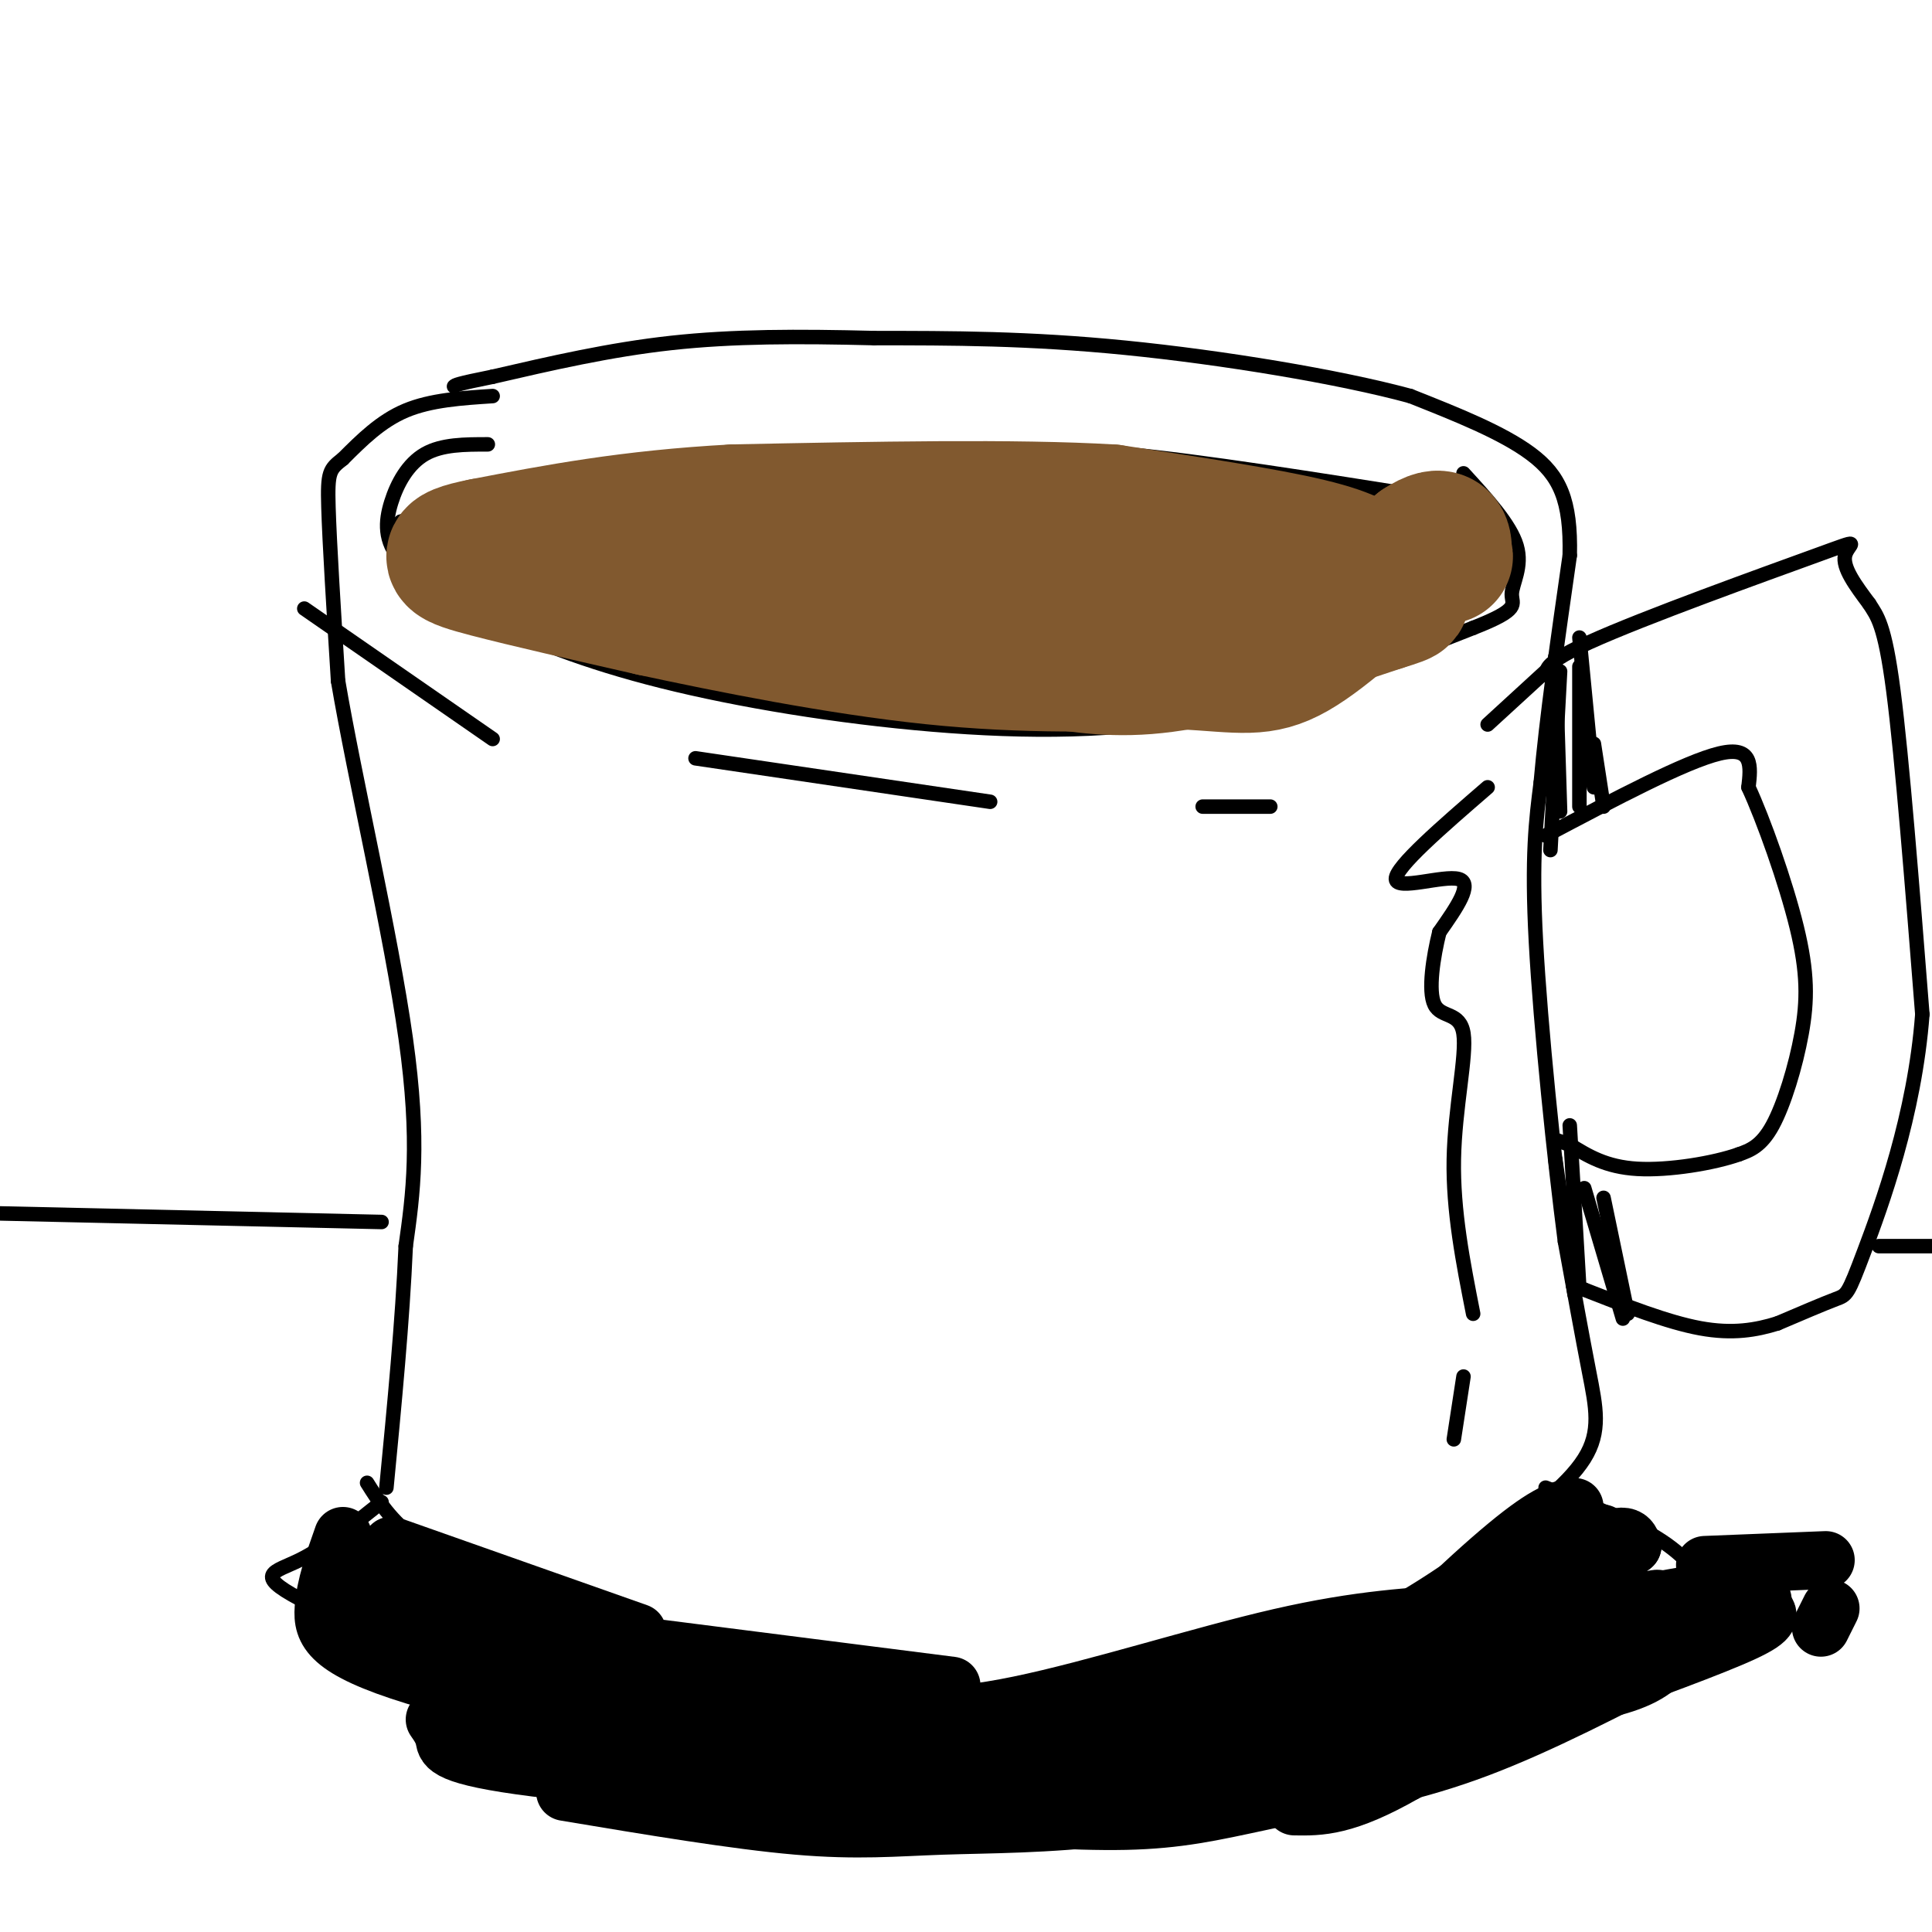 <svg viewBox='0 0 400 400' version='1.1' xmlns='http://www.w3.org/2000/svg' xmlns:xlink='http://www.w3.org/1999/xlink'><g fill='none' stroke='rgb(0,0,0)' stroke-width='3' stroke-linecap='round' stroke-linejoin='round'><path d='M101,92c-4.750,0.000 -9.500,0.000 -13,2c-3.500,2.000 -5.750,6.000 -7,10c-1.250,4.000 -1.500,8.000 2,12c3.500,4.000 10.750,8.000 18,12'/><path d='M101,128c8.278,4.281 19.971,8.982 36,13c16.029,4.018 36.392,7.351 56,9c19.608,1.649 38.459,1.614 57,-2c18.541,-3.614 36.770,-10.807 55,-18'/><path d='M305,130c10.131,-3.952 7.958,-4.833 8,-7c0.042,-2.167 2.298,-5.619 1,-10c-1.298,-4.381 -6.149,-9.690 -11,-15'/><path d='M102,82c-6.417,0.417 -12.833,0.833 -18,3c-5.167,2.167 -9.083,6.083 -13,10'/><path d='M71,95c-2.778,2.178 -3.222,2.622 -3,10c0.222,7.378 1.111,21.689 2,36'/><path d='M70,141c3.422,20.133 10.978,52.467 14,74c3.022,21.533 1.511,32.267 0,43'/><path d='M84,258c-0.667,15.500 -2.333,32.750 -4,50'/><path d='M76,307c2.726,4.339 5.452,8.679 12,13c6.548,4.321 16.917,8.625 28,13c11.083,4.375 22.881,8.821 35,12c12.119,3.179 24.560,5.089 37,7'/><path d='M188,352c13.357,1.702 28.250,2.458 44,0c15.750,-2.458 32.357,-8.131 45,-14c12.643,-5.869 21.321,-11.935 30,-18'/><path d='M307,320c9.274,-6.107 17.458,-12.375 21,-18c3.542,-5.625 2.440,-10.607 1,-18c-1.440,-7.393 -3.220,-17.196 -5,-27'/><path d='M324,257c-2.156,-16.511 -5.044,-44.289 -6,-62c-0.956,-17.711 0.022,-25.356 1,-33'/><path d='M319,162c1.167,-13.333 3.583,-30.167 6,-47'/><path d='M325,115c0.267,-11.444 -2.067,-16.556 -8,-21c-5.933,-4.444 -15.467,-8.222 -25,-12'/><path d='M292,82c-14.689,-4.000 -38.911,-8.000 -59,-10c-20.089,-2.000 -36.044,-2.000 -52,-2'/><path d='M181,70c-15.778,-0.400 -29.222,-0.400 -42,1c-12.778,1.400 -24.889,4.200 -37,7'/><path d='M102,78c-7.500,1.500 -7.750,1.750 -8,2'/><path d='M83,108c0.000,0.000 0.100,0.100 0.1,0.1'/><path d='M83,108c21.083,-4.833 42.167,-9.667 61,-12c18.833,-2.333 35.417,-2.167 52,-2'/><path d='M196,94c13.511,-0.711 21.289,-1.489 37,0c15.711,1.489 39.356,5.244 63,9'/><path d='M296,103c12.333,2.000 11.667,2.500 11,3'/><path d='M322,141c-2.208,-1.405 -4.417,-2.810 7,-8c11.417,-5.190 36.458,-14.167 47,-18c10.542,-3.833 6.583,-2.524 6,0c-0.583,2.524 2.208,6.262 5,10'/><path d='M387,125c1.622,2.578 3.178,4.022 5,18c1.822,13.978 3.911,40.489 6,67'/><path d='M398,210c-1.571,20.917 -8.500,39.708 -12,49c-3.500,9.292 -3.571,9.083 -6,10c-2.429,0.917 -7.214,2.958 -12,5'/><path d='M368,274c-4.356,1.356 -9.244,2.244 -16,1c-6.756,-1.244 -15.378,-4.622 -24,-8'/><path d='M328,267c-4.000,-1.333 -2.000,-0.667 0,0'/><path d='M320,173c14.500,-7.667 29.000,-15.333 36,-17c7.000,-1.667 6.500,2.667 6,7'/><path d='M362,163c3.059,6.601 7.707,19.604 10,29c2.293,9.396 2.233,15.183 1,22c-1.233,6.817 -3.638,14.662 -6,19c-2.362,4.338 -4.681,5.169 -7,6'/><path d='M360,239c-5.133,1.822 -14.467,3.378 -21,3c-6.533,-0.378 -10.267,-2.689 -14,-5'/><path d='M325,237c-2.833,-1.000 -2.917,-1.000 -3,-1'/></g>
<g fill='none' stroke='rgb(129,89,47)' stroke-width='28' stroke-linecap='round' stroke-linejoin='round'><path d='M138,116c-17.667,-1.417 -35.333,-2.833 -18,-3c17.333,-0.167 69.667,0.917 122,2'/><path d='M242,115c32.622,0.933 53.178,2.267 37,3c-16.178,0.733 -69.089,0.867 -122,1'/><path d='M157,119c-31.956,-1.178 -50.844,-4.622 -44,-3c6.844,1.622 39.422,8.311 72,15'/><path d='M185,131c17.774,3.536 26.208,4.875 34,6c7.792,1.125 14.940,2.036 26,0c11.060,-2.036 26.030,-7.018 41,-12'/><path d='M286,125c6.962,-2.140 3.866,-1.491 2,-2c-1.866,-0.509 -2.502,-2.175 -4,-4c-1.498,-1.825 -3.856,-3.807 -13,-6c-9.144,-2.193 -25.072,-4.596 -41,-7'/><path d='M230,106c-19.833,-1.167 -48.917,-0.583 -78,0'/><path d='M152,106c-21.667,1.167 -36.833,4.083 -52,7'/><path d='M100,113c-9.378,1.844 -6.822,2.956 1,5c7.822,2.044 20.911,5.022 34,8'/><path d='M135,126c15.867,3.422 38.533,7.978 58,10c19.467,2.022 35.733,1.511 52,1'/><path d='M245,137c12.044,0.689 16.156,1.911 23,-2c6.844,-3.911 16.422,-12.956 26,-22'/><path d='M294,113c5.167,-3.333 5.083,-0.667 5,2'/><path d='M299,115c0.667,0.333 -0.167,0.167 -1,0'/></g>
<g fill='none' stroke='rgb(0,0,0)' stroke-width='3' stroke-linecap='round' stroke-linejoin='round'><path d='M63,126c0.000,0.000 39.000,27.000 39,27'/><path d='M144,157c0.000,0.000 61.000,9.000 61,9'/><path d='M249,167c0.000,0.000 14.000,0.000 14,0'/><path d='M308,150c0.000,0.000 12.000,-11.000 12,-11'/><path d='M322,136c0.000,0.000 1.000,32.000 1,32'/><path d='M323,139c0.000,0.000 -2.000,37.000 -2,37'/><path d='M327,138c0.000,0.000 0.000,29.000 0,29'/><path d='M327,132c0.000,0.000 3.000,31.000 3,31'/><path d='M330,154c0.000,0.000 2.000,13.000 2,13'/><path d='M322,240c0.000,0.000 4.000,28.000 4,28'/><path d='M325,233c0.000,0.000 2.000,34.000 2,34'/><path d='M328,246c0.000,0.000 8.000,27.000 8,27'/><path d='M332,248c0.000,0.000 5.000,24.000 5,24'/><path d='M79,253c0.000,0.000 -89.000,-2.000 -89,-2'/><path d='M389,258c0.000,0.000 21.000,0.000 21,0'/><path d='M308,163c-9.556,8.267 -19.111,16.533 -19,19c0.111,2.467 9.889,-0.867 13,0c3.111,0.867 -0.444,5.933 -4,11'/><path d='M298,193c-1.254,5.048 -2.388,12.167 -1,15c1.388,2.833 5.297,1.378 6,6c0.703,4.622 -1.799,15.321 -2,26c-0.201,10.679 1.900,21.340 4,32'/><path d='M303,285c0.000,0.000 -2.000,13.000 -2,13'/><path d='M79,311c-5.917,4.732 -11.833,9.464 -17,12c-5.167,2.536 -9.583,2.875 0,8c9.583,5.125 33.167,15.036 55,21c21.833,5.964 41.917,7.982 62,10'/><path d='M179,362c20.485,1.885 40.699,1.596 53,1c12.301,-0.596 16.689,-1.500 38,-5c21.311,-3.500 59.545,-9.596 75,-12c15.455,-2.404 8.130,-1.115 6,-2c-2.130,-0.885 0.935,-3.942 4,-7'/><path d='M355,337c0.702,-2.143 0.458,-4.000 -1,-7c-1.458,-3.000 -4.131,-7.143 -10,-11c-5.869,-3.857 -14.935,-7.429 -24,-11'/></g>
<g fill='none' stroke='rgb(0,0,0)' stroke-width='12' stroke-linecap='round' stroke-linejoin='round'><path d='M74,329c2.556,2.800 5.111,5.600 13,10c7.889,4.400 21.111,10.400 41,15c19.889,4.600 46.444,7.800 73,11'/><path d='M87,335c0.000,0.000 110.000,14.000 110,14'/><path d='M73,333c6.005,4.126 12.010,8.252 29,12c16.990,3.748 44.967,7.118 64,9c19.033,1.882 29.124,2.276 45,-1c15.876,-3.276 37.536,-10.222 54,-14c16.464,-3.778 27.732,-4.389 39,-5'/><path d='M304,334c5.281,1.600 -1.018,8.099 -9,12c-7.982,3.901 -17.649,5.204 -44,7c-26.351,1.796 -69.386,4.085 -97,3c-27.614,-1.085 -39.807,-5.542 -52,-10'/><path d='M102,346c-14.849,-4.851 -25.971,-11.979 -20,-11c5.971,0.979 29.033,10.067 47,15c17.967,4.933 30.837,5.713 48,6c17.163,0.287 38.618,0.082 58,-3c19.382,-3.082 36.691,-9.041 54,-15'/><path d='M289,338c10.998,-3.203 11.494,-3.709 9,-1c-2.494,2.709 -7.978,8.633 -24,15c-16.022,6.367 -42.583,13.176 -65,16c-22.417,2.824 -40.691,1.664 -57,-1c-16.309,-2.664 -30.655,-6.832 -45,-11'/><path d='M107,356c-1.278,-0.040 18.029,5.360 37,9c18.971,3.640 37.608,5.518 58,6c20.392,0.482 42.541,-0.434 60,-3c17.459,-2.566 30.230,-6.783 43,-11'/><path d='M279,367c-16.821,3.619 -33.643,7.238 -48,9c-14.357,1.762 -26.250,1.667 -36,2c-9.750,0.333 -17.357,1.095 -30,0c-12.643,-1.095 -30.321,-4.048 -48,-7'/><path d='M73,324c0.000,0.000 33.000,23.000 33,23'/><path d='M69,326c1.917,3.815 3.833,7.631 9,12c5.167,4.369 13.583,9.292 24,13c10.417,3.708 22.833,6.202 30,7c7.167,0.798 9.083,-0.101 11,-1'/><path d='M81,320c0.000,0.000 51.000,18.000 51,18'/><path d='M71,318c-1.844,5.222 -3.689,10.444 -4,15c-0.311,4.556 0.911,8.444 19,14c18.089,5.556 53.044,12.778 88,20'/><path d='M90,356c0.839,1.196 1.679,2.393 2,4c0.321,1.607 0.125,3.625 19,6c18.875,2.375 56.821,5.107 93,0c36.179,-5.107 70.589,-18.054 105,-31'/><path d='M321,330c6.422,-7.289 12.844,-14.578 10,-12c-2.844,2.578 -14.956,15.022 -26,23c-11.044,7.978 -21.022,11.489 -31,15'/><path d='M274,356c-3.500,1.333 3.250,-2.833 10,-7'/><path d='M326,312c-2.714,0.452 -5.429,0.905 -14,8c-8.571,7.095 -23.000,20.833 -20,21c3.000,0.167 23.429,-13.238 34,-19c10.571,-5.762 11.286,-3.881 12,-2'/><path d='M338,320c-10.202,7.750 -41.708,28.125 -39,29c2.708,0.875 39.631,-17.750 44,-18c4.369,-0.250 -23.815,17.875 -52,36'/><path d='M291,367c-12.500,7.167 -17.750,7.083 -23,7'/><path d='M271,371c11.083,-2.083 22.167,-4.167 35,-9c12.833,-4.833 27.417,-12.417 42,-20'/><path d='M345,343c-15.732,7.452 -31.464,14.905 -46,20c-14.536,5.095 -27.875,7.833 -38,10c-10.125,2.167 -17.036,3.762 -28,4c-10.964,0.238 -25.982,-0.881 -41,-2'/><path d='M211,373c26.083,-3.000 52.167,-6.000 74,-12c21.833,-6.000 39.417,-15.000 57,-24'/><path d='M354,328c-14.958,7.446 -29.917,14.893 -42,20c-12.083,5.107 -21.292,7.875 -36,11c-14.708,3.125 -34.917,6.607 -53,8c-18.083,1.393 -34.042,0.696 -50,0'/><path d='M173,367c-11.833,0.000 -16.417,0.000 -21,0'/><path d='M102,357c24.800,3.622 49.600,7.244 69,9c19.400,1.756 33.400,1.644 49,0c15.600,-1.644 32.800,-4.822 50,-8'/><path d='M340,332c8.417,-1.583 16.833,-3.167 21,-3c4.167,0.167 4.083,2.083 4,4'/><path d='M365,333c1.244,1.156 2.356,2.044 -4,5c-6.356,2.956 -20.178,7.978 -34,13'/><path d='M305,354c11.583,-1.500 23.167,-3.000 30,-5c6.833,-2.000 8.917,-4.500 11,-7'/><path d='M353,324c0.000,0.000 25.000,-1.000 25,-1'/><path d='M379,333c0.000,0.000 -2.000,4.000 -2,4'/></g>
</svg>